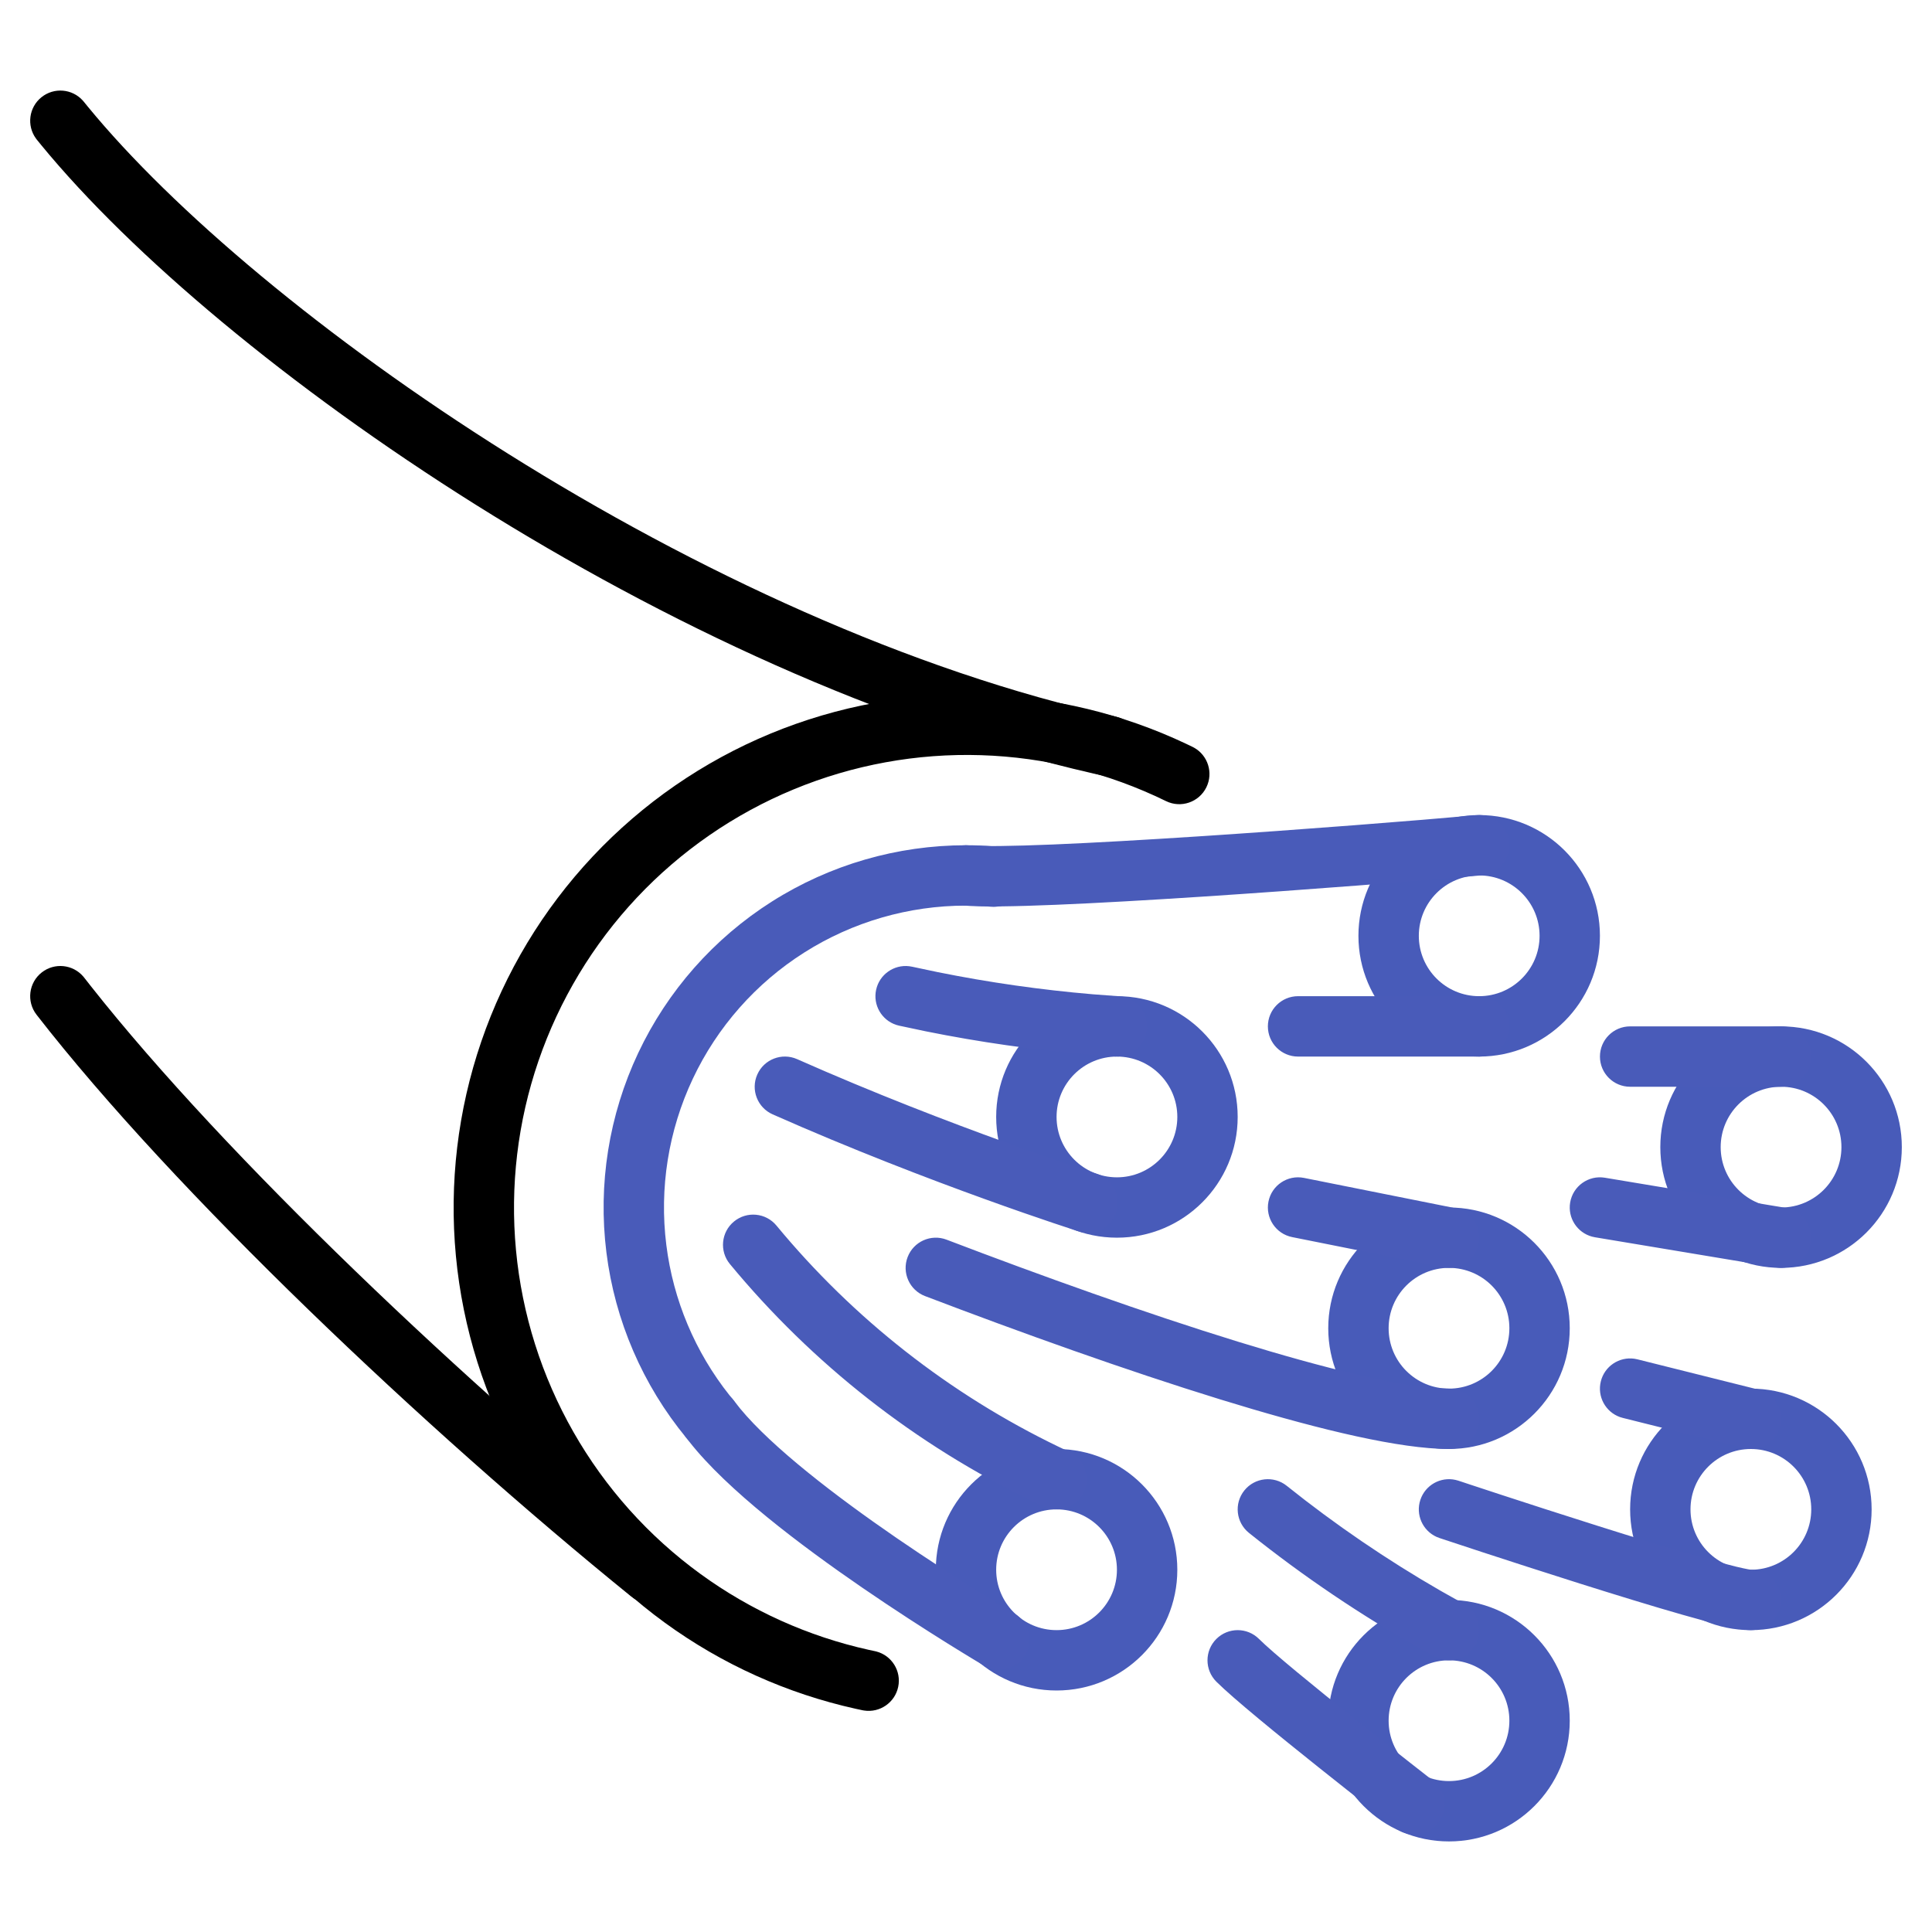 <?xml version="1.0" encoding="UTF-8"?> <svg xmlns="http://www.w3.org/2000/svg" width="100" height="100" viewBox="0 0 100 100" fill="none"><path d="M50 43.75C50.481 43.75 50.981 43.766 51.493 43.814C52.33 43.843 53 44.531 53 45.375C53 46.211 52.343 46.894 51.518 46.935L51.437 46.938H51.406C51.354 46.938 51.302 46.935 51.251 46.93C50.849 46.89 50.435 46.875 50 46.875H49.999C47.036 46.874 44.133 47.715 41.629 49.302C39.126 50.888 37.125 53.154 35.861 55.834C34.596 58.515 34.12 61.5 34.489 64.441C34.845 67.29 35.98 69.983 37.765 72.228L37.94 72.443L37.989 72.507C38.482 73.17 38.374 74.111 37.729 74.643C37.063 75.192 36.078 75.097 35.529 74.432C33.266 71.688 31.829 68.358 31.388 64.829C30.946 61.3 31.517 57.718 33.034 54.501C34.552 51.285 36.952 48.566 39.956 46.662C42.96 44.759 46.444 43.749 50 43.75V43.75L50 43.75L50.001 43.75L50 43.75Z" fill="#495BB9"></path><path d="M39.879 37.972C43.361 36.531 47.109 35.846 50.876 35.964C54.526 36.079 58.111 36.944 61.408 38.506L61.726 38.659L61.798 38.696C62.521 39.097 62.81 39.999 62.442 40.749C62.062 41.524 61.127 41.845 60.352 41.465C57.365 40.003 54.102 39.192 50.778 39.088C47.455 38.983 44.147 39.587 41.075 40.86C38.002 42.132 35.236 44.044 32.959 46.467C30.683 48.891 28.948 51.772 27.87 54.917C26.792 58.063 26.396 61.402 26.708 64.713C27.02 68.024 28.033 71.23 29.68 74.119C31.326 77.008 33.569 79.514 36.258 81.469C38.864 83.364 41.831 84.7 44.974 85.397L45.279 85.462L45.357 85.48C46.157 85.689 46.661 86.491 46.491 87.309C46.321 88.128 45.539 88.663 44.722 88.536L44.643 88.522L44.298 88.448C40.736 87.659 37.373 86.144 34.42 83.997C31.372 81.78 28.831 78.941 26.965 75.666C25.099 72.392 23.951 68.758 23.597 65.006C23.243 61.254 23.692 57.47 24.913 53.905C26.135 50.339 28.101 47.075 30.681 44.328C33.262 41.581 36.397 39.414 39.879 37.972Z" fill="black"></path><path d="M2.166 50.329C2.826 49.816 3.768 49.915 4.308 50.542L4.359 50.604L4.688 51.024C11.685 59.896 24.211 71.754 34.64 80.208C35.31 80.751 35.413 81.736 34.87 82.406C34.327 83.076 33.343 83.179 32.672 82.636C21.986 73.974 9.025 61.701 1.891 52.521C1.362 51.84 1.485 50.858 2.166 50.329ZM2.144 5.034C2.795 4.509 3.739 4.592 4.289 5.208L4.341 5.269L4.547 5.522C8.925 10.857 16.8 17.528 26.295 23.483C35.929 29.527 47.098 34.751 57.77 37.097C58.612 37.283 59.145 38.116 58.96 38.959C58.781 39.775 57.993 40.301 57.178 40.165L57.099 40.15L56.577 40.033C45.613 37.534 34.312 32.201 24.634 26.131C14.967 20.067 6.792 13.186 2.128 7.501L1.908 7.231L1.86 7.167C1.374 6.498 1.494 5.558 2.144 5.034Z" fill="black"></path><path d="M60.938 57.812C60.938 56.087 59.538 54.688 57.812 54.688C56.087 54.688 54.688 56.087 54.688 57.812C54.688 59.538 56.087 60.938 57.812 60.938C59.538 60.938 60.938 59.538 60.938 57.812ZM64.062 57.812C64.062 61.264 61.264 64.062 57.812 64.062C54.361 64.062 51.562 61.264 51.562 57.812C51.562 54.361 54.361 51.562 57.812 51.562C61.264 51.562 64.062 54.361 64.062 57.812Z" fill="#485BB9"></path><path d="M79.688 48.438C79.688 46.712 78.288 45.312 76.562 45.312C74.837 45.312 73.438 46.712 73.438 48.438C73.438 50.163 74.837 51.562 76.562 51.562C78.288 51.562 79.688 50.163 79.688 48.438ZM82.812 48.438C82.812 51.889 80.014 54.688 76.562 54.688C73.111 54.688 70.312 51.889 70.312 48.438C70.312 44.986 73.111 42.188 76.562 42.188C80.014 42.188 82.812 44.986 82.812 48.438Z" fill="#485BB9"></path><path d="M95.312 59.375C95.312 57.649 93.913 56.25 92.188 56.25C90.462 56.25 89.062 57.649 89.062 59.375C89.062 61.101 90.462 62.5 92.188 62.5C93.913 62.5 95.312 61.101 95.312 59.375ZM98.438 59.375C98.438 62.827 95.639 65.625 92.188 65.625C88.736 65.625 85.938 62.827 85.938 59.375C85.938 55.923 88.736 53.125 92.188 53.125C95.639 53.125 98.438 55.923 98.438 59.375Z" fill="#485BB9"></path><path d="M93.75 78.125C93.75 76.399 92.351 75 90.625 75C88.899 75 87.5 76.399 87.5 78.125C87.5 79.851 88.899 81.25 90.625 81.25C92.351 81.25 93.75 79.851 93.75 78.125ZM96.875 78.125C96.875 81.577 94.077 84.375 90.625 84.375C87.173 84.375 84.375 81.577 84.375 78.125C84.375 74.673 87.173 71.875 90.625 71.875C94.077 71.875 96.875 74.673 96.875 78.125Z" fill="#485BB9"></path><path d="M78.125 68.75C78.125 67.024 76.726 65.625 75 65.625C73.274 65.625 71.875 67.024 71.875 68.75C71.875 70.476 73.274 71.875 75 71.875C76.726 71.875 78.125 70.476 78.125 68.75ZM81.25 68.75C81.25 72.202 78.452 75 75 75C71.548 75 68.75 72.202 68.75 68.75C68.75 65.298 71.548 62.5 75 62.5C78.452 62.5 81.25 65.298 81.25 68.75Z" fill="#485BB9"></path><path d="M78.125 89.062C78.125 87.337 76.726 85.938 75 85.938C73.274 85.938 71.875 87.337 71.875 89.062C71.875 90.788 73.274 92.188 75 92.188C76.726 92.188 78.125 90.788 78.125 89.062ZM81.25 89.062C81.25 92.514 78.452 95.312 75 95.312C71.548 95.312 68.75 92.514 68.75 89.062C68.75 85.611 71.548 82.812 75 82.812C78.452 82.812 81.25 85.611 81.25 89.062Z" fill="#485BB9"></path><path d="M57.812 81.25C57.812 79.524 56.413 78.125 54.688 78.125C52.962 78.125 51.562 79.524 51.562 81.25C51.562 82.976 52.962 84.375 54.688 84.375C56.413 84.375 57.812 82.976 57.812 81.25ZM60.938 81.25C60.938 84.702 58.139 87.5 54.688 87.5C51.236 87.5 48.438 84.702 48.438 81.25C48.438 77.798 51.236 75 54.688 75C58.139 75 60.938 77.798 60.938 81.25Z" fill="#485BB9"></path><path d="M54.687 76.562C48.616 73.738 43.251 69.593 38.984 64.431ZM51.719 84.864C51.719 84.864 40.175 78.077 36.74 73.438ZM50 45.312C53.147 45.603 70.22 44.319 76.562 43.75ZM76.562 53.125H67.187ZM92.187 54.688H84.375ZM57.812 53.125C54.132 52.883 50.476 52.36 46.875 51.562ZM56.298 62.245C56.298 62.245 48.736 59.844 40.625 56.25ZM75 64.062L67.187 62.5ZM75 73.438C70.225 73.438 58.264 69.375 48.437 65.625ZM90.625 73.438L84.375 71.875ZM90.625 82.812C89.062 82.812 75 78.125 75 78.125ZM75 84.375C71.7 82.567 68.563 80.476 65.625 78.125ZM73.205 93.392C73.205 93.392 65.625 87.5 64.062 85.938ZM92.187 64.062L82.812 62.5Z" fill="#485BB9"></path><path d="M62.957 84.833C63.568 84.223 64.557 84.223 65.167 84.833C65.871 85.537 68.07 87.334 70.195 89.029C71.235 89.86 72.228 90.643 72.96 91.218C73.326 91.505 73.628 91.741 73.837 91.904C73.942 91.986 74.024 92.049 74.079 92.093C74.107 92.114 74.128 92.13 74.142 92.142C74.149 92.147 74.155 92.151 74.159 92.154C74.16 92.156 74.162 92.156 74.162 92.157L74.163 92.158C74.845 92.688 74.967 93.67 74.438 94.352C73.941 94.99 73.047 95.138 72.376 94.718L72.245 94.626L72.244 94.625C72.243 94.624 72.241 94.623 72.24 94.621C72.236 94.618 72.23 94.614 72.223 94.608C72.208 94.597 72.186 94.58 72.159 94.559C72.102 94.515 72.02 94.45 71.914 94.367C71.703 94.202 71.4 93.966 71.031 93.677C70.294 93.098 69.294 92.309 68.244 91.472C66.188 89.831 63.816 87.901 62.957 87.042C62.347 86.432 62.347 85.443 62.957 84.833ZM35.811 72.182C36.461 71.7 37.362 71.798 37.895 72.384L37.996 72.508L38.308 72.904C39.975 74.924 43.269 77.451 46.402 79.603C48.035 80.725 49.566 81.705 50.689 82.405C51.249 82.755 51.707 83.034 52.024 83.225C52.182 83.321 52.305 83.395 52.388 83.444C52.429 83.469 52.46 83.488 52.481 83.5C52.491 83.506 52.499 83.511 52.504 83.514C52.506 83.515 52.508 83.516 52.509 83.517L52.51 83.517C53.254 83.955 53.503 84.912 53.066 85.656C52.628 86.4 51.671 86.648 50.927 86.211L51.719 84.864C50.927 86.211 50.927 86.211 50.927 86.211L50.926 86.21L50.916 86.205C50.91 86.201 50.901 86.196 50.89 86.189C50.867 86.176 50.832 86.155 50.788 86.129C50.7 86.076 50.572 86 50.408 85.901C50.081 85.703 49.609 85.415 49.035 85.057C47.885 84.339 46.315 83.333 44.633 82.179C41.447 79.991 37.627 77.114 35.668 74.608L35.485 74.367L35.396 74.234C34.991 73.553 35.161 72.663 35.811 72.182ZM64.405 77.148C64.944 76.475 65.927 76.366 66.601 76.905C69.11 78.913 71.767 80.726 74.55 82.33L75.75 83.005L75.887 83.089C76.539 83.538 76.759 84.416 76.37 85.126C75.982 85.835 75.122 86.124 74.393 85.815L74.249 85.745L73.618 85.394C70.469 83.625 67.469 81.602 64.649 79.345C63.975 78.806 63.865 77.822 64.405 77.148ZM73.518 77.631C73.774 76.863 74.567 76.426 75.34 76.6L75.494 76.642L75.496 76.644C75.498 76.644 75.501 76.644 75.504 76.645C75.511 76.648 75.52 76.652 75.534 76.656C75.56 76.665 75.599 76.677 75.651 76.694C75.754 76.728 75.905 76.779 76.098 76.843C76.484 76.971 77.038 77.153 77.707 77.372C79.047 77.81 80.848 78.395 82.697 78.978C84.547 79.563 86.436 80.144 87.953 80.578C88.713 80.795 89.367 80.971 89.869 81.092C90.156 81.161 90.351 81.2 90.471 81.223L90.625 81.25L90.784 81.258C91.573 81.338 92.188 82.003 92.188 82.812C92.188 83.621 91.573 84.287 90.784 84.367L90.625 84.375L90.462 84.369C90.068 84.343 89.572 84.234 89.14 84.131C88.575 83.995 87.873 83.804 87.095 83.582C85.536 83.137 83.616 82.546 81.756 81.959C79.894 81.371 78.082 80.783 76.736 80.343C76.062 80.122 75.505 79.938 75.117 79.809C74.922 79.745 74.769 79.695 74.665 79.66C74.614 79.643 74.574 79.63 74.547 79.621C74.534 79.617 74.523 79.614 74.516 79.611C74.513 79.61 74.51 79.609 74.508 79.608L74.506 79.607L74.357 79.549C73.635 79.224 73.262 78.398 73.518 77.631ZM40.189 63.435C44.178 68.262 49.163 72.168 54.799 74.887L55.347 75.145L55.488 75.221C56.168 75.626 56.445 76.488 56.104 77.222C55.762 77.955 54.924 78.299 54.176 78.039L54.029 77.98L53.442 77.701C47.4 74.787 42.056 70.601 37.78 65.427L40.189 63.435ZM48.994 64.165C53.891 66.034 59.303 67.974 64.073 69.444C68.618 70.845 72.385 71.756 74.581 71.864L75 71.875L75.159 71.883C75.948 71.963 76.563 72.628 76.563 73.438C76.563 74.246 75.948 74.912 75.159 74.992L75 75L74.481 74.987C71.788 74.862 67.637 73.813 63.153 72.431C58.292 70.932 52.81 68.966 47.88 67.085L48.994 64.165ZM84.597 70.328L84.754 70.359L91.004 71.922L91.156 71.968C91.902 72.236 92.337 73.031 92.141 73.816C91.945 74.601 91.186 75.098 90.403 74.984L90.246 74.953L83.996 73.391L83.843 73.345C83.098 73.076 82.662 72.281 82.859 71.496C83.055 70.711 83.813 70.215 84.597 70.328ZM46.978 65.068C47.285 64.262 48.188 63.857 48.994 64.165L47.88 67.085C47.074 66.777 46.67 65.874 46.978 65.068ZM65.656 62.193C65.825 61.347 66.647 60.799 67.493 60.968L75.306 62.53C76.152 62.7 76.702 63.523 76.532 64.369C76.374 65.162 75.64 65.694 74.852 65.618L74.694 65.595L66.881 64.032C66.035 63.863 65.486 63.039 65.656 62.193ZM81.271 62.243C81.413 61.392 82.218 60.817 83.07 60.959L92.445 62.521L92.601 62.556C93.365 62.764 93.862 63.521 93.729 64.319C93.596 65.117 92.88 65.673 92.089 65.622L91.931 65.603L82.556 64.041L82.4 64.007C81.635 63.798 81.138 63.041 81.271 62.243ZM37.989 63.227C38.654 62.677 39.639 62.77 40.189 63.435L37.78 65.427C37.23 64.762 37.324 63.776 37.989 63.227ZM41.258 54.821C45.27 56.599 49.152 58.084 52.035 59.126C53.474 59.646 54.662 60.055 55.489 60.333C55.902 60.472 56.224 60.578 56.443 60.649C56.552 60.685 56.634 60.713 56.69 60.73C56.717 60.739 56.739 60.746 56.752 60.75C56.759 60.752 56.764 60.754 56.767 60.755L56.771 60.756C57.593 61.017 58.048 61.895 57.787 62.718C57.542 63.489 56.755 63.938 55.98 63.775L55.825 63.734L55.824 63.733C55.822 63.733 55.821 63.733 55.819 63.732C55.815 63.731 55.809 63.729 55.801 63.727C55.786 63.722 55.762 63.715 55.733 63.705C55.673 63.686 55.586 63.657 55.473 63.62C55.246 63.546 54.914 63.437 54.492 63.295C53.646 63.01 52.436 62.594 50.972 62.064C48.045 61.007 44.09 59.495 39.992 57.679L41.258 54.821ZM39.197 55.617C39.546 54.828 40.469 54.472 41.258 54.821L39.992 57.679C39.203 57.329 38.847 56.406 39.197 55.617ZM92.188 53.125L92.347 53.133C93.135 53.213 93.75 53.878 93.75 54.688C93.75 55.496 93.135 56.162 92.347 56.242L92.188 56.25H84.375C83.512 56.25 82.813 55.55 82.813 54.688C82.813 53.825 83.512 53.125 84.375 53.125H92.188ZM76.563 51.562L76.722 51.57C77.51 51.65 78.125 52.316 78.125 53.125C78.125 53.934 77.51 54.6 76.722 54.68L76.563 54.688H67.188C66.325 54.688 65.625 53.988 65.625 53.125C65.625 52.262 66.325 51.562 67.188 51.562H76.563ZM47.055 50.011L47.213 50.037L48.536 50.317C51.189 50.852 53.87 51.235 56.566 51.464L57.915 51.565L58.074 51.584C58.855 51.715 59.425 52.42 59.371 53.227C59.318 54.035 58.661 54.658 57.869 54.687L57.709 54.684L56.301 54.578C53.487 54.339 50.688 53.939 47.919 53.381L46.537 53.088L46.383 53.046C45.631 52.797 45.174 52.014 45.349 51.225C45.524 50.435 46.269 49.919 47.055 50.011ZM76.423 42.193C77.282 42.116 78.041 42.751 78.118 43.61C78.195 44.47 77.562 45.229 76.702 45.307C73.518 45.592 67.651 46.056 62.185 46.413C59.452 46.591 56.811 46.743 54.651 46.832C52.535 46.919 50.767 46.952 49.856 46.868C48.997 46.788 48.364 46.028 48.444 45.169C48.523 44.31 49.285 43.677 50.144 43.757C50.807 43.818 52.353 43.799 54.522 43.71C56.646 43.622 59.259 43.471 61.981 43.294C67.424 42.939 73.266 42.477 76.423 42.193Z" fill="#495BB9"></path></svg> 